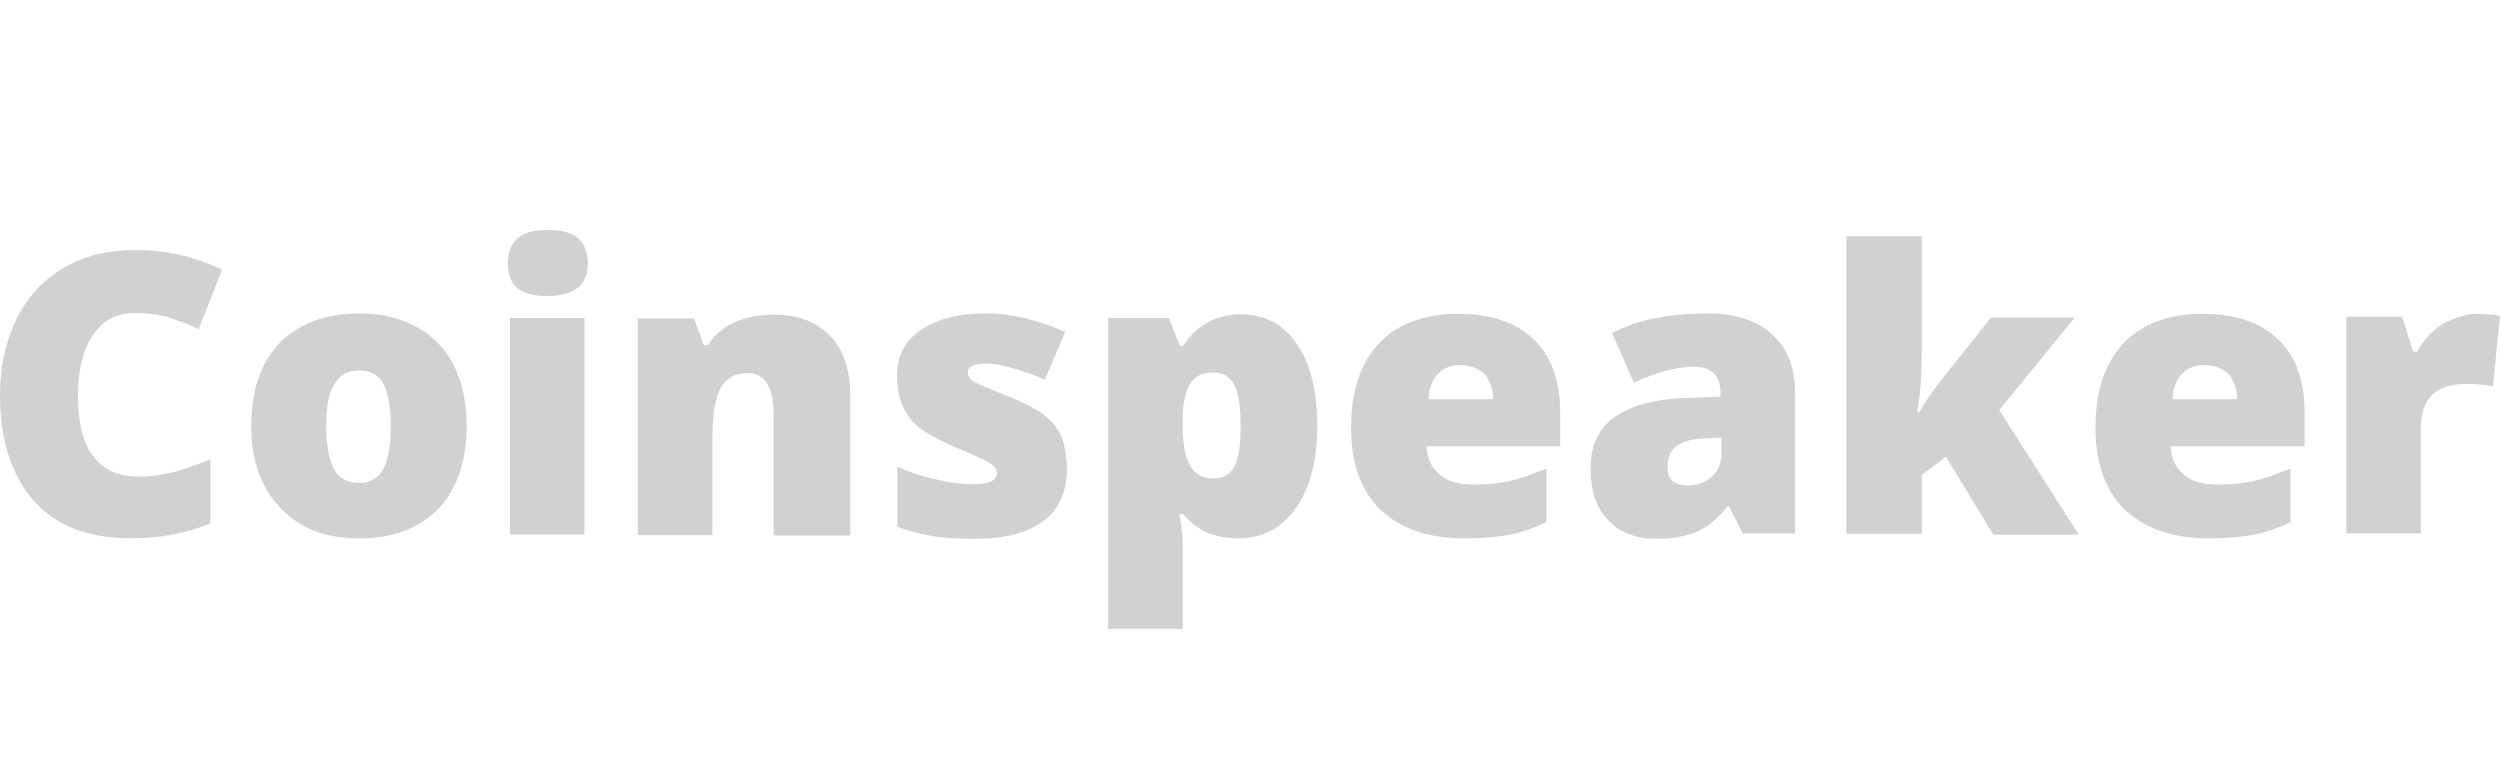 <svg width="163" height="50" viewBox="0 0 163 50" fill="none" xmlns="http://www.w3.org/2000/svg">
<path d="M8.774 20.407C7.606 20.407 6.683 20.896 6.059 21.846C5.407 22.796 5.081 24.128 5.081 25.81C5.081 29.313 6.412 31.078 9.073 31.078C9.888 31.078 10.647 30.943 11.435 30.753C12.167 30.534 12.957 30.264 13.717 29.938V34.12C12.194 34.772 10.457 35.098 8.556 35.098C5.785 35.098 3.694 34.311 2.254 32.709C0.815 31.106 0 28.797 0 25.783C0 23.882 0.381 22.224 1.086 20.785C1.79 19.346 2.823 18.26 4.127 17.473C5.431 16.685 7.061 16.304 8.827 16.304C10.81 16.304 12.656 16.71 14.476 17.58L12.954 21.465C12.302 21.139 11.595 20.896 10.943 20.677C10.241 20.49 9.506 20.407 8.774 20.407ZM30.423 27.769C30.423 30.079 29.798 31.897 28.574 33.176C27.326 34.452 25.613 35.104 23.386 35.104C21.239 35.104 19.557 34.452 18.281 33.121C17.004 31.789 16.38 30.024 16.38 27.742C16.38 25.432 17.004 23.667 18.228 22.363C19.477 21.086 21.242 20.434 23.472 20.434C24.884 20.434 26.08 20.733 27.138 21.305C28.224 21.874 29.039 22.744 29.611 23.857C30.149 24.998 30.423 26.275 30.423 27.769ZM21.267 27.769C21.267 28.966 21.43 29.916 21.756 30.54C22.082 31.165 22.626 31.491 23.414 31.491C24.145 31.491 24.69 31.165 25.016 30.54C25.342 29.888 25.477 28.966 25.477 27.769C25.477 26.573 25.314 25.678 25.016 25.054C24.69 24.429 24.145 24.159 23.414 24.159C22.682 24.159 22.137 24.457 21.811 25.054C21.43 25.623 21.267 26.521 21.267 27.769ZM38.108 34.858H33.246V20.733H38.108V34.858ZM33.111 17.202C33.111 16.47 33.329 15.926 33.735 15.544C34.141 15.163 34.821 15 35.718 15C36.617 15 37.293 15.163 37.702 15.544C38.111 15.926 38.327 16.439 38.327 17.147C38.327 18.586 37.456 19.293 35.718 19.293C33.981 19.349 33.111 18.641 33.111 17.202ZM50.441 34.858V27.145C50.441 26.195 50.306 25.487 50.035 25.054C49.792 24.565 49.328 24.322 48.758 24.322C47.944 24.322 47.347 24.648 46.993 25.3C46.612 25.952 46.449 27.065 46.449 28.695V34.889H41.587V20.763H45.252L45.877 22.501H46.175C46.581 21.849 47.153 21.332 47.913 21.006C48.645 20.68 49.487 20.517 50.465 20.517C52.04 20.517 53.236 20.979 54.104 21.877C54.974 22.772 55.435 24.076 55.435 25.706V34.914H50.493L50.441 34.858ZM69.561 30.54C69.561 32.063 69.072 33.176 68.039 33.963C67.005 34.751 65.514 35.132 63.585 35.132C62.552 35.132 61.657 35.077 60.87 34.969C60.082 34.834 59.295 34.643 58.508 34.345V30.43C59.24 30.756 60.082 31.054 60.98 31.245C61.875 31.463 62.666 31.571 63.425 31.571C64.511 31.571 65 31.328 65 30.839C65 30.596 64.837 30.377 64.539 30.187C64.24 29.996 63.37 29.618 61.986 29.018C60.71 28.474 59.787 27.905 59.27 27.197C58.782 26.49 58.483 25.675 58.483 24.589C58.483 23.258 58.972 22.227 60.005 21.548C61.039 20.816 62.45 20.434 64.296 20.434C65.246 20.434 66.117 20.57 66.904 20.76C67.719 20.979 68.589 21.249 69.457 21.631L68.125 24.755C67.473 24.457 66.793 24.211 66.061 24.023C65.329 23.805 64.73 23.697 64.296 23.697C63.508 23.697 63.099 23.916 63.099 24.266C63.099 24.509 63.235 24.728 63.505 24.891C63.776 25.054 64.591 25.38 65.95 25.924C66.928 26.33 67.688 26.739 68.149 27.12C68.638 27.502 69.02 27.991 69.235 28.532C69.426 29.129 69.561 29.753 69.561 30.54ZM80.725 35.104C80.018 35.104 79.366 34.969 78.797 34.778C78.228 34.535 77.683 34.126 77.111 33.502H76.893C77.056 34.48 77.111 35.104 77.111 35.35V41H72.249V20.736H76.213L76.921 22.556H77.139C78.034 21.197 79.286 20.493 80.888 20.493C82.463 20.493 83.687 21.145 84.554 22.421C85.449 23.697 85.886 25.518 85.886 27.745C85.886 30.027 85.424 31.82 84.474 33.151C83.551 34.452 82.303 35.104 80.725 35.104ZM79.095 24.291C78.388 24.291 77.846 24.534 77.573 25.078C77.274 25.567 77.111 26.355 77.111 27.36V27.742C77.111 28.938 77.274 29.833 77.6 30.377C77.926 30.922 78.415 31.192 79.123 31.192C79.747 31.192 80.208 30.949 80.482 30.405C80.78 29.861 80.888 28.966 80.888 27.717C80.888 26.521 80.753 25.653 80.482 25.109C80.211 24.565 79.747 24.291 79.095 24.291ZM95.503 35.104C93.141 35.104 91.348 34.48 90.016 33.256C88.74 32.007 88.088 30.214 88.088 27.877C88.088 25.487 88.712 23.667 89.908 22.39C91.105 21.114 92.842 20.462 95.069 20.462C97.216 20.462 98.818 21.006 99.987 22.12C101.155 23.233 101.724 24.808 101.724 26.899V29.098H93.002C93.058 29.885 93.328 30.51 93.873 30.946C94.417 31.408 95.149 31.598 96.099 31.598C96.97 31.598 97.757 31.518 98.461 31.355C99.193 31.192 99.956 30.894 100.823 30.54V34.043C100.036 34.425 99.249 34.695 98.461 34.858C97.622 35.021 96.616 35.104 95.503 35.104ZM95.232 23.802C94.663 23.802 94.146 23.965 93.793 24.346C93.411 24.728 93.168 25.241 93.141 26.032H97.351C97.351 25.324 97.133 24.783 96.782 24.374C96.345 24.02 95.829 23.802 95.232 23.802ZM113.673 34.858L112.722 33.01H112.642C111.99 33.825 111.311 34.369 110.631 34.668C109.924 34.966 109.056 35.129 107.995 35.129C106.664 35.129 105.606 34.723 104.871 33.933C104.083 33.145 103.702 32.004 103.702 30.537C103.702 29.043 104.246 27.902 105.276 27.197C106.31 26.465 107.829 26.029 109.813 25.949L112.175 25.869V25.65C112.175 24.482 111.606 23.913 110.437 23.913C109.404 23.913 108.075 24.239 106.525 24.946L105.113 21.714C106.771 20.843 108.835 20.437 111.332 20.437C113.153 20.437 114.564 20.899 115.542 21.797C116.52 22.692 117.037 23.944 117.037 25.546V34.781H113.7L113.673 34.858ZM110.09 31.654C110.659 31.654 111.175 31.435 111.612 31.085C112.018 30.703 112.236 30.214 112.236 29.645V28.532L111.123 28.587C109.521 28.643 108.733 29.239 108.733 30.353C108.675 31.245 109.136 31.654 110.09 31.654ZM125.11 26.899C125.679 25.949 126.196 25.241 126.633 24.7L129.81 20.708H135.268L130.351 26.739L135.539 34.861H129.969L126.872 29.781L125.298 30.977V34.806H120.38V15.412H125.298V23.045C125.298 24.377 125.218 25.653 124.999 26.874H125.107V26.899H125.11ZM144.04 35.104C141.678 35.104 139.885 34.48 138.553 33.256C137.277 32.007 136.625 30.214 136.625 27.877C136.625 25.487 137.249 23.667 138.445 22.39C139.642 21.114 141.379 20.462 143.606 20.462C145.753 20.462 147.355 21.006 148.524 22.12C149.692 23.233 150.261 24.808 150.261 26.899V29.098H141.515C141.57 29.885 141.841 30.51 142.385 30.946C142.929 31.408 143.661 31.598 144.612 31.598C145.482 31.598 146.269 31.518 146.974 31.355C147.706 31.192 148.468 30.894 149.336 30.54V34.043C148.548 34.425 147.761 34.695 146.974 34.858C146.159 35.021 145.153 35.104 144.04 35.104ZM143.741 23.802C143.172 23.802 142.656 23.965 142.302 24.346C141.921 24.728 141.678 25.241 141.65 26.032H145.86C145.86 25.324 145.642 24.783 145.291 24.374C144.855 24.02 144.366 23.802 143.741 23.802ZM161.505 20.462C161.911 20.462 162.32 20.517 162.702 20.542L163 20.597L162.539 25.189C162.133 25.109 161.588 25.026 160.881 25.026C159.795 25.026 159.033 25.269 158.571 25.758C158.082 26.247 157.839 26.954 157.839 27.849V34.775H152.977V20.65H156.615L157.347 22.932H157.59C157.996 22.2 158.568 21.572 159.276 21.111C160.066 20.708 160.801 20.462 161.505 20.462Z" fill="#D1D1D2"/>
</svg>
